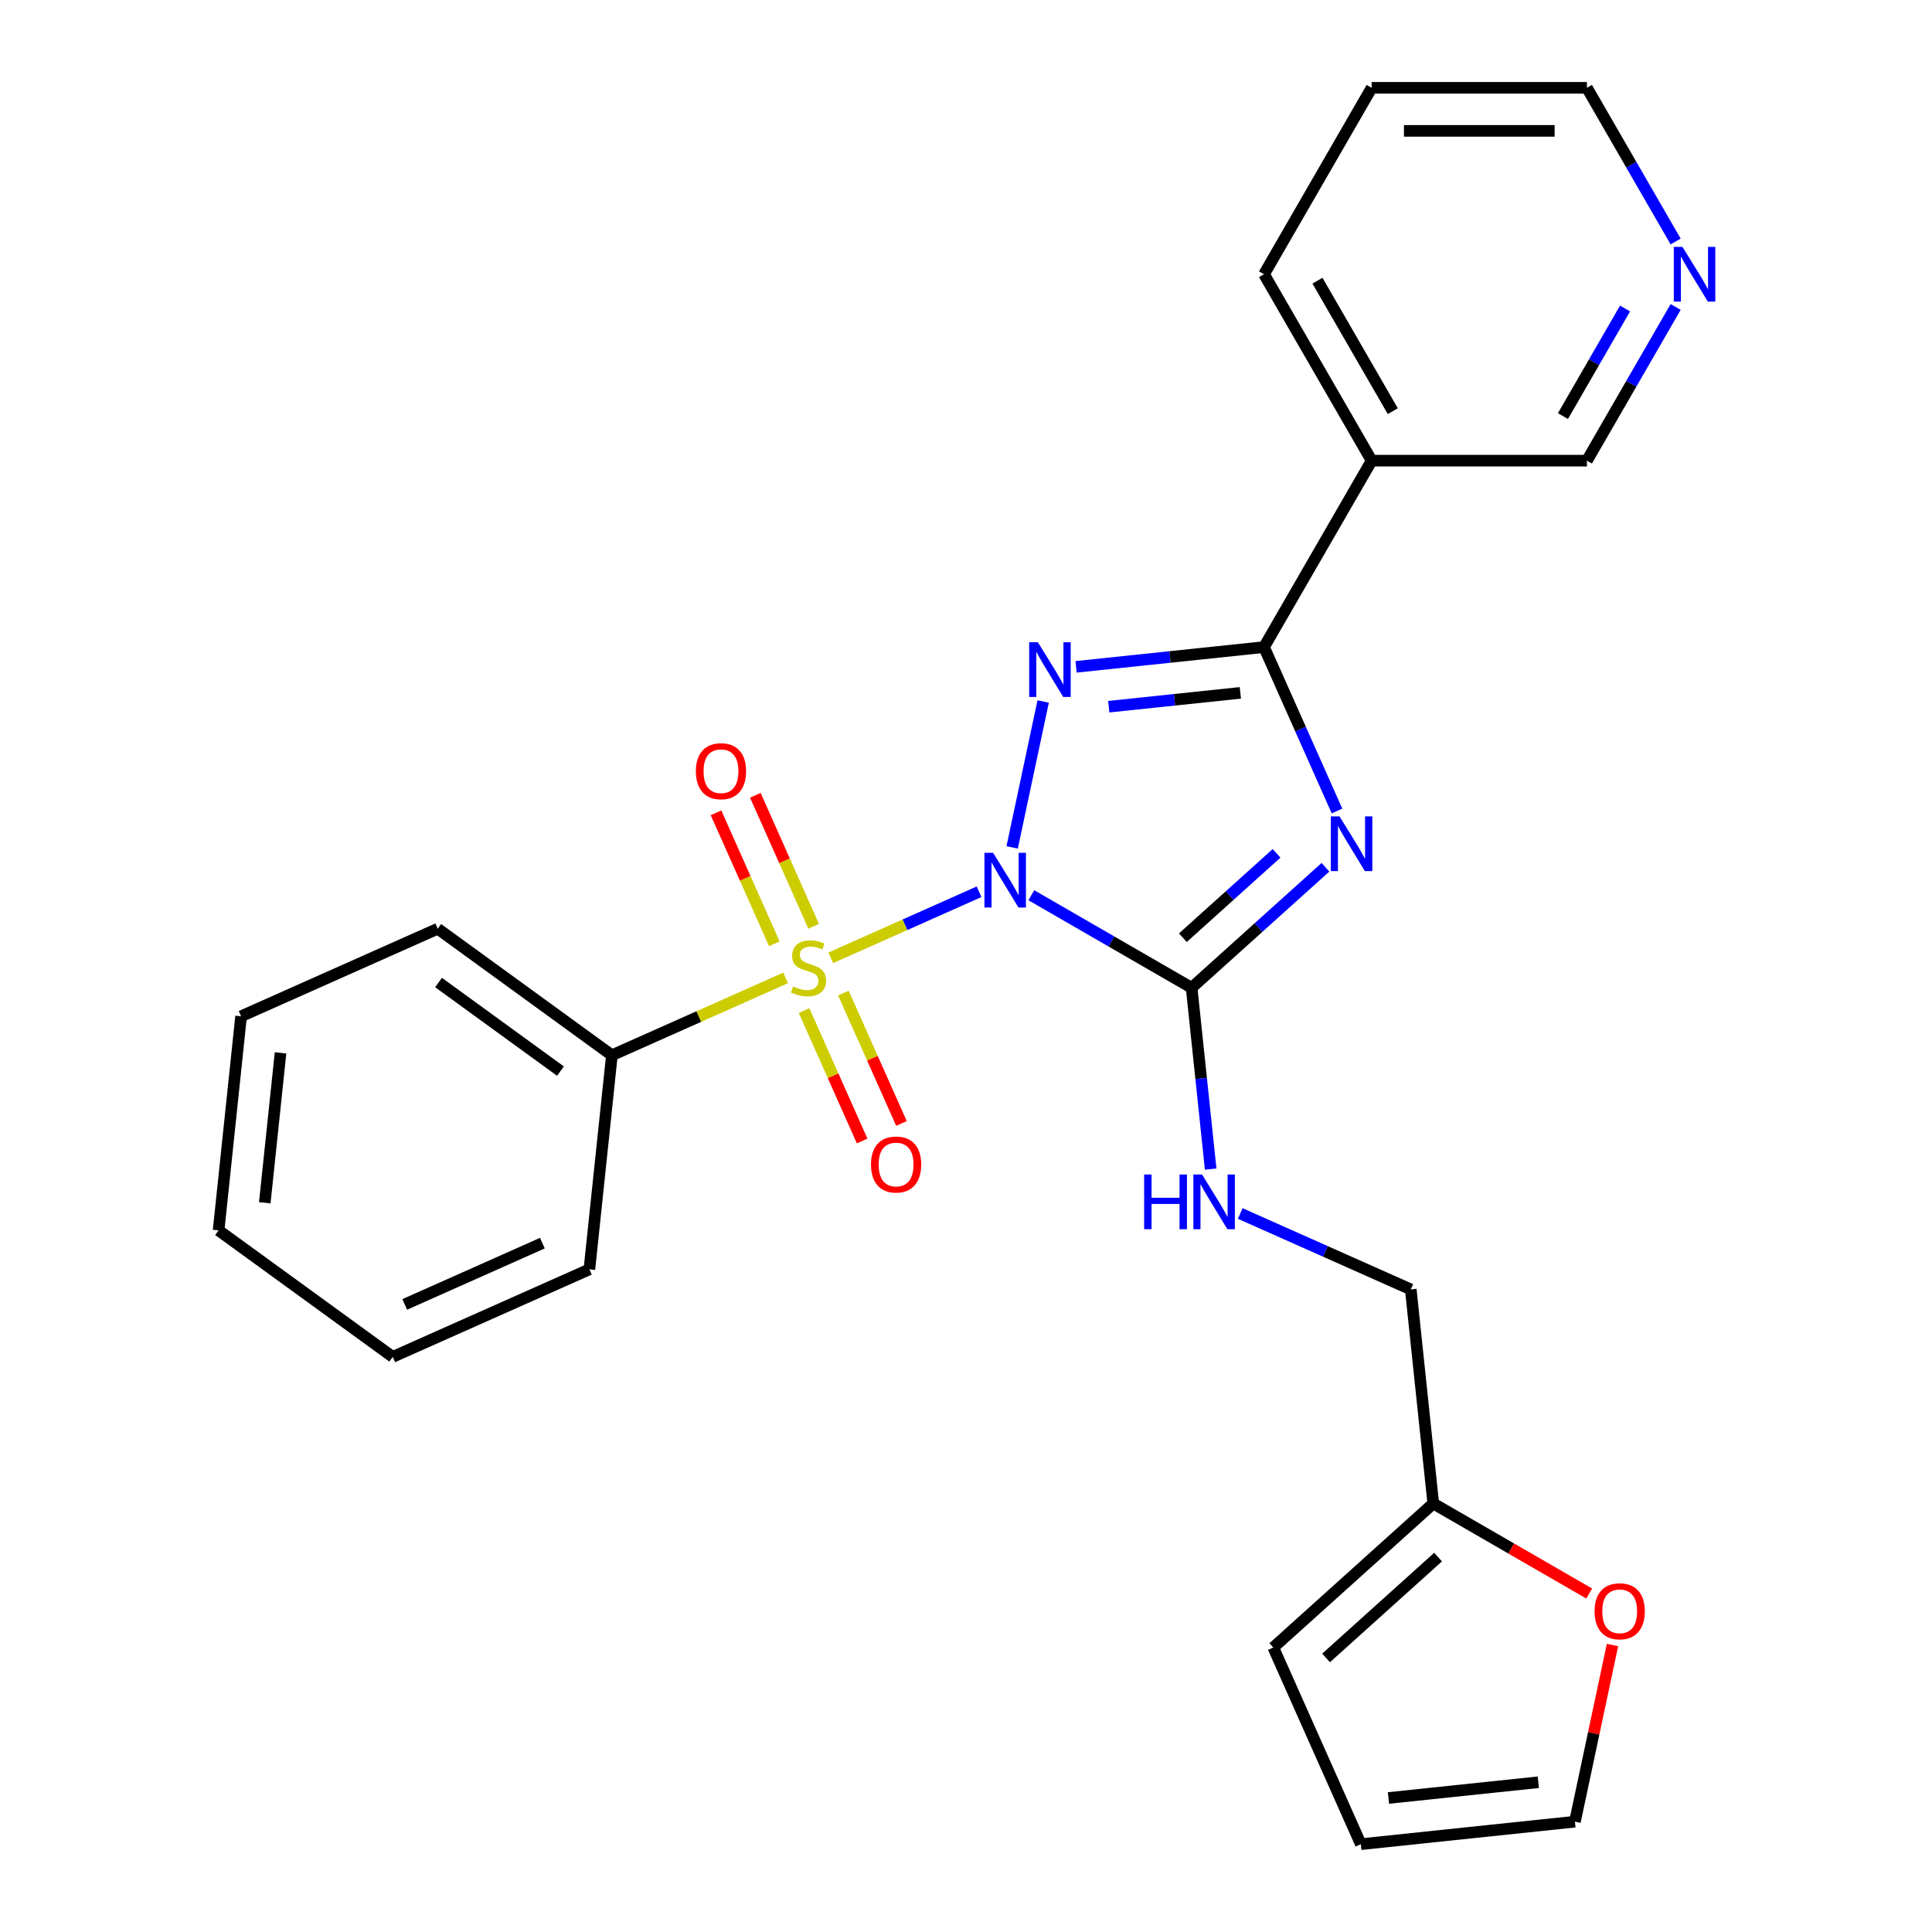 <?xml version='1.0' encoding='iso-8859-1'?>
<svg version='1.1' baseProfile='full'
              xmlns='http://www.w3.org/2000/svg'
                      xmlns:rdkit='http://www.rdkit.org/xml'
                      xmlns:xlink='http://www.w3.org/1999/xlink'
                  xml:space='preserve'
width='1000px' height='1000px' viewBox='0 0 1000 1000'>
<!-- END OF HEADER -->
<rect style='opacity:1.0;fill:#FFFFFF;stroke:none' width='1000' height='1000' x='0' y='0'> </rect>
<path class='bond-0' d='M 506.759,461.582 L 468.377,478.671' style='fill:none;fill-rule:evenodd;stroke:#0000FF;stroke-width:6px;stroke-linecap:butt;stroke-linejoin:miter;stroke-opacity:1' />
<path class='bond-0' d='M 468.377,478.671 L 429.994,495.76' style='fill:none;fill-rule:evenodd;stroke:#CCCC00;stroke-width:6px;stroke-linecap:butt;stroke-linejoin:miter;stroke-opacity:1' />
<path class='bond-1' d='M 523.887,438.615 L 539.94,363.088' style='fill:none;fill-rule:evenodd;stroke:#0000FF;stroke-width:6px;stroke-linecap:butt;stroke-linejoin:miter;stroke-opacity:1' />
<path class='bond-2' d='M 533.81,463.369 L 575.293,487.32' style='fill:none;fill-rule:evenodd;stroke:#0000FF;stroke-width:6px;stroke-linecap:butt;stroke-linejoin:miter;stroke-opacity:1' />
<path class='bond-2' d='M 575.293,487.32 L 616.777,511.27' style='fill:none;fill-rule:evenodd;stroke:#000000;stroke-width:6px;stroke-linecap:butt;stroke-linejoin:miter;stroke-opacity:1' />
<path class='bond-7' d='M 416.185,523.076 L 431.211,556.825' style='fill:none;fill-rule:evenodd;stroke:#CCCC00;stroke-width:6px;stroke-linecap:butt;stroke-linejoin:miter;stroke-opacity:1' />
<path class='bond-7' d='M 431.211,556.825 L 446.237,590.575' style='fill:none;fill-rule:evenodd;stroke:#FF0000;stroke-width:6px;stroke-linecap:butt;stroke-linejoin:miter;stroke-opacity:1' />
<path class='bond-7' d='M 436.542,514.012 L 451.569,547.762' style='fill:none;fill-rule:evenodd;stroke:#CCCC00;stroke-width:6px;stroke-linecap:butt;stroke-linejoin:miter;stroke-opacity:1' />
<path class='bond-7' d='M 451.569,547.762 L 466.595,581.511' style='fill:none;fill-rule:evenodd;stroke:#FF0000;stroke-width:6px;stroke-linecap:butt;stroke-linejoin:miter;stroke-opacity:1' />
<path class='bond-8' d='M 421.15,479.441 L 406.058,445.542' style='fill:none;fill-rule:evenodd;stroke:#CCCC00;stroke-width:6px;stroke-linecap:butt;stroke-linejoin:miter;stroke-opacity:1' />
<path class='bond-8' d='M 406.058,445.542 L 390.965,411.643' style='fill:none;fill-rule:evenodd;stroke:#FF0000;stroke-width:6px;stroke-linecap:butt;stroke-linejoin:miter;stroke-opacity:1' />
<path class='bond-8' d='M 400.793,488.505 L 385.7,454.606' style='fill:none;fill-rule:evenodd;stroke:#CCCC00;stroke-width:6px;stroke-linecap:butt;stroke-linejoin:miter;stroke-opacity:1' />
<path class='bond-8' d='M 385.7,454.606 L 370.607,420.707' style='fill:none;fill-rule:evenodd;stroke:#FF0000;stroke-width:6px;stroke-linecap:butt;stroke-linejoin:miter;stroke-opacity:1' />
<path class='bond-9' d='M 406.633,506.161 L 361.673,526.179' style='fill:none;fill-rule:evenodd;stroke:#CCCC00;stroke-width:6px;stroke-linecap:butt;stroke-linejoin:miter;stroke-opacity:1' />
<path class='bond-9' d='M 361.673,526.179 L 316.712,546.197' style='fill:none;fill-rule:evenodd;stroke:#000000;stroke-width:6px;stroke-linecap:butt;stroke-linejoin:miter;stroke-opacity:1' />
<path class='bond-4' d='M 556.976,345.154 L 605.617,340.042' style='fill:none;fill-rule:evenodd;stroke:#0000FF;stroke-width:6px;stroke-linecap:butt;stroke-linejoin:miter;stroke-opacity:1' />
<path class='bond-4' d='M 605.617,340.042 L 654.259,334.93' style='fill:none;fill-rule:evenodd;stroke:#000000;stroke-width:6px;stroke-linecap:butt;stroke-linejoin:miter;stroke-opacity:1' />
<path class='bond-4' d='M 573.897,365.782 L 607.947,362.204' style='fill:none;fill-rule:evenodd;stroke:#0000FF;stroke-width:6px;stroke-linecap:butt;stroke-linejoin:miter;stroke-opacity:1' />
<path class='bond-4' d='M 607.947,362.204 L 641.996,358.625' style='fill:none;fill-rule:evenodd;stroke:#000000;stroke-width:6px;stroke-linecap:butt;stroke-linejoin:miter;stroke-opacity:1' />
<path class='bond-3' d='M 616.777,511.27 L 651.414,480.082' style='fill:none;fill-rule:evenodd;stroke:#000000;stroke-width:6px;stroke-linecap:butt;stroke-linejoin:miter;stroke-opacity:1' />
<path class='bond-3' d='M 651.414,480.082 L 686.052,448.894' style='fill:none;fill-rule:evenodd;stroke:#0000FF;stroke-width:6px;stroke-linecap:butt;stroke-linejoin:miter;stroke-opacity:1' />
<path class='bond-3' d='M 612.257,485.353 L 636.503,463.522' style='fill:none;fill-rule:evenodd;stroke:#000000;stroke-width:6px;stroke-linecap:butt;stroke-linejoin:miter;stroke-opacity:1' />
<path class='bond-3' d='M 636.503,463.522 L 660.749,441.691' style='fill:none;fill-rule:evenodd;stroke:#0000FF;stroke-width:6px;stroke-linecap:butt;stroke-linejoin:miter;stroke-opacity:1' />
<path class='bond-6' d='M 616.777,511.27 L 621.709,558.201' style='fill:none;fill-rule:evenodd;stroke:#000000;stroke-width:6px;stroke-linecap:butt;stroke-linejoin:miter;stroke-opacity:1' />
<path class='bond-6' d='M 621.709,558.201 L 626.642,605.133' style='fill:none;fill-rule:evenodd;stroke:#0000FF;stroke-width:6px;stroke-linecap:butt;stroke-linejoin:miter;stroke-opacity:1' />
<path class='bond-26' d='M 692.032,419.77 L 673.146,377.35' style='fill:none;fill-rule:evenodd;stroke:#0000FF;stroke-width:6px;stroke-linecap:butt;stroke-linejoin:miter;stroke-opacity:1' />
<path class='bond-26' d='M 673.146,377.35 L 654.259,334.93' style='fill:none;fill-rule:evenodd;stroke:#000000;stroke-width:6px;stroke-linecap:butt;stroke-linejoin:miter;stroke-opacity:1' />
<path class='bond-5' d='M 654.259,334.93 L 709.968,238.438' style='fill:none;fill-rule:evenodd;stroke:#000000;stroke-width:6px;stroke-linecap:butt;stroke-linejoin:miter;stroke-opacity:1' />
<path class='bond-17' d='M 709.968,238.438 L 821.387,238.438' style='fill:none;fill-rule:evenodd;stroke:#000000;stroke-width:6px;stroke-linecap:butt;stroke-linejoin:miter;stroke-opacity:1' />
<path class='bond-18' d='M 709.968,238.438 L 654.259,141.946' style='fill:none;fill-rule:evenodd;stroke:#000000;stroke-width:6px;stroke-linecap:butt;stroke-linejoin:miter;stroke-opacity:1' />
<path class='bond-18' d='M 720.91,212.822 L 681.914,145.278' style='fill:none;fill-rule:evenodd;stroke:#000000;stroke-width:6px;stroke-linecap:butt;stroke-linejoin:miter;stroke-opacity:1' />
<path class='bond-16' d='M 641.948,628.1 L 686.079,647.748' style='fill:none;fill-rule:evenodd;stroke:#0000FF;stroke-width:6px;stroke-linecap:butt;stroke-linejoin:miter;stroke-opacity:1' />
<path class='bond-16' d='M 686.079,647.748 L 730.209,667.397' style='fill:none;fill-rule:evenodd;stroke:#000000;stroke-width:6px;stroke-linecap:butt;stroke-linejoin:miter;stroke-opacity:1' />
<path class='bond-20' d='M 316.712,546.197 L 226.572,480.706' style='fill:none;fill-rule:evenodd;stroke:#000000;stroke-width:6px;stroke-linecap:butt;stroke-linejoin:miter;stroke-opacity:1' />
<path class='bond-20' d='M 290.093,554.401 L 226.995,508.558' style='fill:none;fill-rule:evenodd;stroke:#000000;stroke-width:6px;stroke-linecap:butt;stroke-linejoin:miter;stroke-opacity:1' />
<path class='bond-21' d='M 316.712,546.197 L 305.066,657.005' style='fill:none;fill-rule:evenodd;stroke:#000000;stroke-width:6px;stroke-linecap:butt;stroke-linejoin:miter;stroke-opacity:1' />
<path class='bond-10' d='M 741.856,778.205 L 730.209,667.397' style='fill:none;fill-rule:evenodd;stroke:#000000;stroke-width:6px;stroke-linecap:butt;stroke-linejoin:miter;stroke-opacity:1' />
<path class='bond-11' d='M 741.856,778.205 L 782.209,801.503' style='fill:none;fill-rule:evenodd;stroke:#000000;stroke-width:6px;stroke-linecap:butt;stroke-linejoin:miter;stroke-opacity:1' />
<path class='bond-11' d='M 782.209,801.503 L 822.562,824.801' style='fill:none;fill-rule:evenodd;stroke:#FF0000;stroke-width:6px;stroke-linecap:butt;stroke-linejoin:miter;stroke-opacity:1' />
<path class='bond-12' d='M 741.856,778.205 L 659.055,852.759' style='fill:none;fill-rule:evenodd;stroke:#000000;stroke-width:6px;stroke-linecap:butt;stroke-linejoin:miter;stroke-opacity:1' />
<path class='bond-12' d='M 744.346,805.948 L 686.386,858.136' style='fill:none;fill-rule:evenodd;stroke:#000000;stroke-width:6px;stroke-linecap:butt;stroke-linejoin:miter;stroke-opacity:1' />
<path class='bond-13' d='M 834.618,851.46 L 824.9,897.18' style='fill:none;fill-rule:evenodd;stroke:#FF0000;stroke-width:6px;stroke-linecap:butt;stroke-linejoin:miter;stroke-opacity:1' />
<path class='bond-13' d='M 824.9,897.18 L 815.182,942.899' style='fill:none;fill-rule:evenodd;stroke:#000000;stroke-width:6px;stroke-linecap:butt;stroke-linejoin:miter;stroke-opacity:1' />
<path class='bond-15' d='M 659.055,852.759 L 704.374,954.545' style='fill:none;fill-rule:evenodd;stroke:#000000;stroke-width:6px;stroke-linecap:butt;stroke-linejoin:miter;stroke-opacity:1' />
<path class='bond-28' d='M 815.182,942.899 L 704.374,954.545' style='fill:none;fill-rule:evenodd;stroke:#000000;stroke-width:6px;stroke-linecap:butt;stroke-linejoin:miter;stroke-opacity:1' />
<path class='bond-28' d='M 796.232,922.484 L 718.666,930.637' style='fill:none;fill-rule:evenodd;stroke:#000000;stroke-width:6px;stroke-linecap:butt;stroke-linejoin:miter;stroke-opacity:1' />
<path class='bond-14' d='M 867.313,158.892 L 844.35,198.665' style='fill:none;fill-rule:evenodd;stroke:#0000FF;stroke-width:6px;stroke-linecap:butt;stroke-linejoin:miter;stroke-opacity:1' />
<path class='bond-14' d='M 844.35,198.665 L 821.387,238.438' style='fill:none;fill-rule:evenodd;stroke:#000000;stroke-width:6px;stroke-linecap:butt;stroke-linejoin:miter;stroke-opacity:1' />
<path class='bond-14' d='M 841.126,159.682 L 825.052,187.523' style='fill:none;fill-rule:evenodd;stroke:#0000FF;stroke-width:6px;stroke-linecap:butt;stroke-linejoin:miter;stroke-opacity:1' />
<path class='bond-14' d='M 825.052,187.523 L 808.978,215.364' style='fill:none;fill-rule:evenodd;stroke:#000000;stroke-width:6px;stroke-linecap:butt;stroke-linejoin:miter;stroke-opacity:1' />
<path class='bond-29' d='M 867.313,125.001 L 844.35,85.228' style='fill:none;fill-rule:evenodd;stroke:#0000FF;stroke-width:6px;stroke-linecap:butt;stroke-linejoin:miter;stroke-opacity:1' />
<path class='bond-29' d='M 844.35,85.228 L 821.387,45.455' style='fill:none;fill-rule:evenodd;stroke:#000000;stroke-width:6px;stroke-linecap:butt;stroke-linejoin:miter;stroke-opacity:1' />
<path class='bond-22' d='M 654.259,141.946 L 709.968,45.455' style='fill:none;fill-rule:evenodd;stroke:#000000;stroke-width:6px;stroke-linecap:butt;stroke-linejoin:miter;stroke-opacity:1' />
<path class='bond-19' d='M 821.387,45.455 L 709.968,45.455' style='fill:none;fill-rule:evenodd;stroke:#000000;stroke-width:6px;stroke-linecap:butt;stroke-linejoin:miter;stroke-opacity:1' />
<path class='bond-19' d='M 804.674,67.738 L 726.681,67.738' style='fill:none;fill-rule:evenodd;stroke:#000000;stroke-width:6px;stroke-linecap:butt;stroke-linejoin:miter;stroke-opacity:1' />
<path class='bond-23' d='M 226.572,480.706 L 124.786,526.024' style='fill:none;fill-rule:evenodd;stroke:#000000;stroke-width:6px;stroke-linecap:butt;stroke-linejoin:miter;stroke-opacity:1' />
<path class='bond-24' d='M 305.066,657.005 L 203.279,702.324' style='fill:none;fill-rule:evenodd;stroke:#000000;stroke-width:6px;stroke-linecap:butt;stroke-linejoin:miter;stroke-opacity:1' />
<path class='bond-24' d='M 280.734,643.446 L 209.484,675.169' style='fill:none;fill-rule:evenodd;stroke:#000000;stroke-width:6px;stroke-linecap:butt;stroke-linejoin:miter;stroke-opacity:1' />
<path class='bond-27' d='M 124.786,526.024 L 113.14,636.833' style='fill:none;fill-rule:evenodd;stroke:#000000;stroke-width:6px;stroke-linecap:butt;stroke-linejoin:miter;stroke-opacity:1' />
<path class='bond-27' d='M 145.201,544.975 L 137.048,622.541' style='fill:none;fill-rule:evenodd;stroke:#000000;stroke-width:6px;stroke-linecap:butt;stroke-linejoin:miter;stroke-opacity:1' />
<path class='bond-25' d='M 203.279,702.324 L 113.14,636.833' style='fill:none;fill-rule:evenodd;stroke:#000000;stroke-width:6px;stroke-linecap:butt;stroke-linejoin:miter;stroke-opacity:1' />
<path  class='atom-0' d='M 514.025 441.4
L 523.305 456.4
Q 524.225 457.88, 525.705 460.56
Q 527.185 463.24, 527.265 463.4
L 527.265 441.4
L 531.025 441.4
L 531.025 469.72
L 527.145 469.72
L 517.185 453.32
Q 516.025 451.4, 514.785 449.2
Q 513.585 447, 513.225 446.32
L 513.225 469.72
L 509.545 469.72
L 509.545 441.4
L 514.025 441.4
' fill='#0000FF'/>
<path  class='atom-1' d='M 410.499 510.598
Q 410.819 510.718, 412.139 511.278
Q 413.459 511.838, 414.899 512.198
Q 416.379 512.518, 417.819 512.518
Q 420.499 512.518, 422.059 511.238
Q 423.619 509.918, 423.619 507.638
Q 423.619 506.078, 422.819 505.118
Q 422.059 504.158, 420.859 503.638
Q 419.659 503.118, 417.659 502.518
Q 415.139 501.758, 413.619 501.038
Q 412.139 500.318, 411.059 498.798
Q 410.019 497.278, 410.019 494.718
Q 410.019 491.158, 412.419 488.958
Q 414.859 486.758, 419.659 486.758
Q 422.939 486.758, 426.659 488.318
L 425.739 491.398
Q 422.339 489.998, 419.779 489.998
Q 417.019 489.998, 415.499 491.158
Q 413.979 492.278, 414.019 494.238
Q 414.019 495.758, 414.779 496.678
Q 415.579 497.598, 416.699 498.118
Q 417.859 498.638, 419.779 499.238
Q 422.339 500.038, 423.859 500.838
Q 425.379 501.638, 426.459 503.278
Q 427.579 504.878, 427.579 507.638
Q 427.579 511.558, 424.939 513.678
Q 422.339 515.758, 417.979 515.758
Q 415.459 515.758, 413.539 515.198
Q 411.659 514.678, 409.419 513.758
L 410.499 510.598
' fill='#CCCC00'/>
<path  class='atom-2' d='M 537.19 332.416
L 546.47 347.416
Q 547.39 348.896, 548.87 351.576
Q 550.35 354.256, 550.43 354.416
L 550.43 332.416
L 554.19 332.416
L 554.19 360.736
L 550.31 360.736
L 540.35 344.336
Q 539.19 342.416, 537.95 340.216
Q 536.75 338.016, 536.39 337.336
L 536.39 360.736
L 532.71 360.736
L 532.71 332.416
L 537.19 332.416
' fill='#0000FF'/>
<path  class='atom-4' d='M 693.317 422.556
L 702.597 437.556
Q 703.517 439.036, 704.997 441.716
Q 706.477 444.396, 706.557 444.556
L 706.557 422.556
L 710.317 422.556
L 710.317 450.876
L 706.437 450.876
L 696.477 434.476
Q 695.317 432.556, 694.077 430.356
Q 692.877 428.156, 692.517 427.476
L 692.517 450.876
L 688.837 450.876
L 688.837 422.556
L 693.317 422.556
' fill='#0000FF'/>
<path  class='atom-7' d='M 592.203 607.918
L 596.043 607.918
L 596.043 619.958
L 610.523 619.958
L 610.523 607.918
L 614.363 607.918
L 614.363 636.238
L 610.523 636.238
L 610.523 623.158
L 596.043 623.158
L 596.043 636.238
L 592.203 636.238
L 592.203 607.918
' fill='#0000FF'/>
<path  class='atom-7' d='M 622.163 607.918
L 631.443 622.918
Q 632.363 624.398, 633.843 627.078
Q 635.323 629.758, 635.403 629.918
L 635.403 607.918
L 639.163 607.918
L 639.163 636.238
L 635.283 636.238
L 625.323 619.838
Q 624.163 617.918, 622.923 615.718
Q 621.723 613.518, 621.363 612.838
L 621.363 636.238
L 617.683 636.238
L 617.683 607.918
L 622.163 607.918
' fill='#0000FF'/>
<path  class='atom-8' d='M 450.817 602.745
Q 450.817 595.945, 454.177 592.145
Q 457.537 588.345, 463.817 588.345
Q 470.097 588.345, 473.457 592.145
Q 476.817 595.945, 476.817 602.745
Q 476.817 609.625, 473.417 613.545
Q 470.017 617.425, 463.817 617.425
Q 457.577 617.425, 454.177 613.545
Q 450.817 609.665, 450.817 602.745
M 463.817 614.225
Q 468.137 614.225, 470.457 611.345
Q 472.817 608.425, 472.817 602.745
Q 472.817 597.185, 470.457 594.385
Q 468.137 591.545, 463.817 591.545
Q 459.497 591.545, 457.137 594.345
Q 454.817 597.145, 454.817 602.745
Q 454.817 608.465, 457.137 611.345
Q 459.497 614.225, 463.817 614.225
' fill='#FF0000'/>
<path  class='atom-9' d='M 360.18 399.172
Q 360.18 392.372, 363.54 388.572
Q 366.9 384.772, 373.18 384.772
Q 379.46 384.772, 382.82 388.572
Q 386.18 392.372, 386.18 399.172
Q 386.18 406.052, 382.78 409.972
Q 379.38 413.852, 373.18 413.852
Q 366.94 413.852, 363.54 409.972
Q 360.18 406.092, 360.18 399.172
M 373.18 410.652
Q 377.5 410.652, 379.82 407.772
Q 382.18 404.852, 382.18 399.172
Q 382.18 393.612, 379.82 390.812
Q 377.5 387.972, 373.18 387.972
Q 368.86 387.972, 366.5 390.772
Q 364.18 393.572, 364.18 399.172
Q 364.18 404.892, 366.5 407.772
Q 368.86 410.652, 373.18 410.652
' fill='#FF0000'/>
<path  class='atom-12' d='M 825.347 833.995
Q 825.347 827.195, 828.707 823.395
Q 832.067 819.595, 838.347 819.595
Q 844.627 819.595, 847.987 823.395
Q 851.347 827.195, 851.347 833.995
Q 851.347 840.875, 847.947 844.795
Q 844.547 848.675, 838.347 848.675
Q 832.107 848.675, 828.707 844.795
Q 825.347 840.915, 825.347 833.995
M 838.347 845.475
Q 842.667 845.475, 844.987 842.595
Q 847.347 839.675, 847.347 833.995
Q 847.347 828.435, 844.987 825.635
Q 842.667 822.795, 838.347 822.795
Q 834.027 822.795, 831.667 825.595
Q 829.347 828.395, 829.347 833.995
Q 829.347 839.715, 831.667 842.595
Q 834.027 845.475, 838.347 845.475
' fill='#FF0000'/>
<path  class='atom-15' d='M 870.837 127.786
L 880.117 142.786
Q 881.037 144.266, 882.517 146.946
Q 883.997 149.626, 884.077 149.786
L 884.077 127.786
L 887.837 127.786
L 887.837 156.106
L 883.957 156.106
L 873.997 139.706
Q 872.837 137.786, 871.597 135.586
Q 870.397 133.386, 870.037 132.706
L 870.037 156.106
L 866.357 156.106
L 866.357 127.786
L 870.837 127.786
' fill='#0000FF'/>
</svg>
